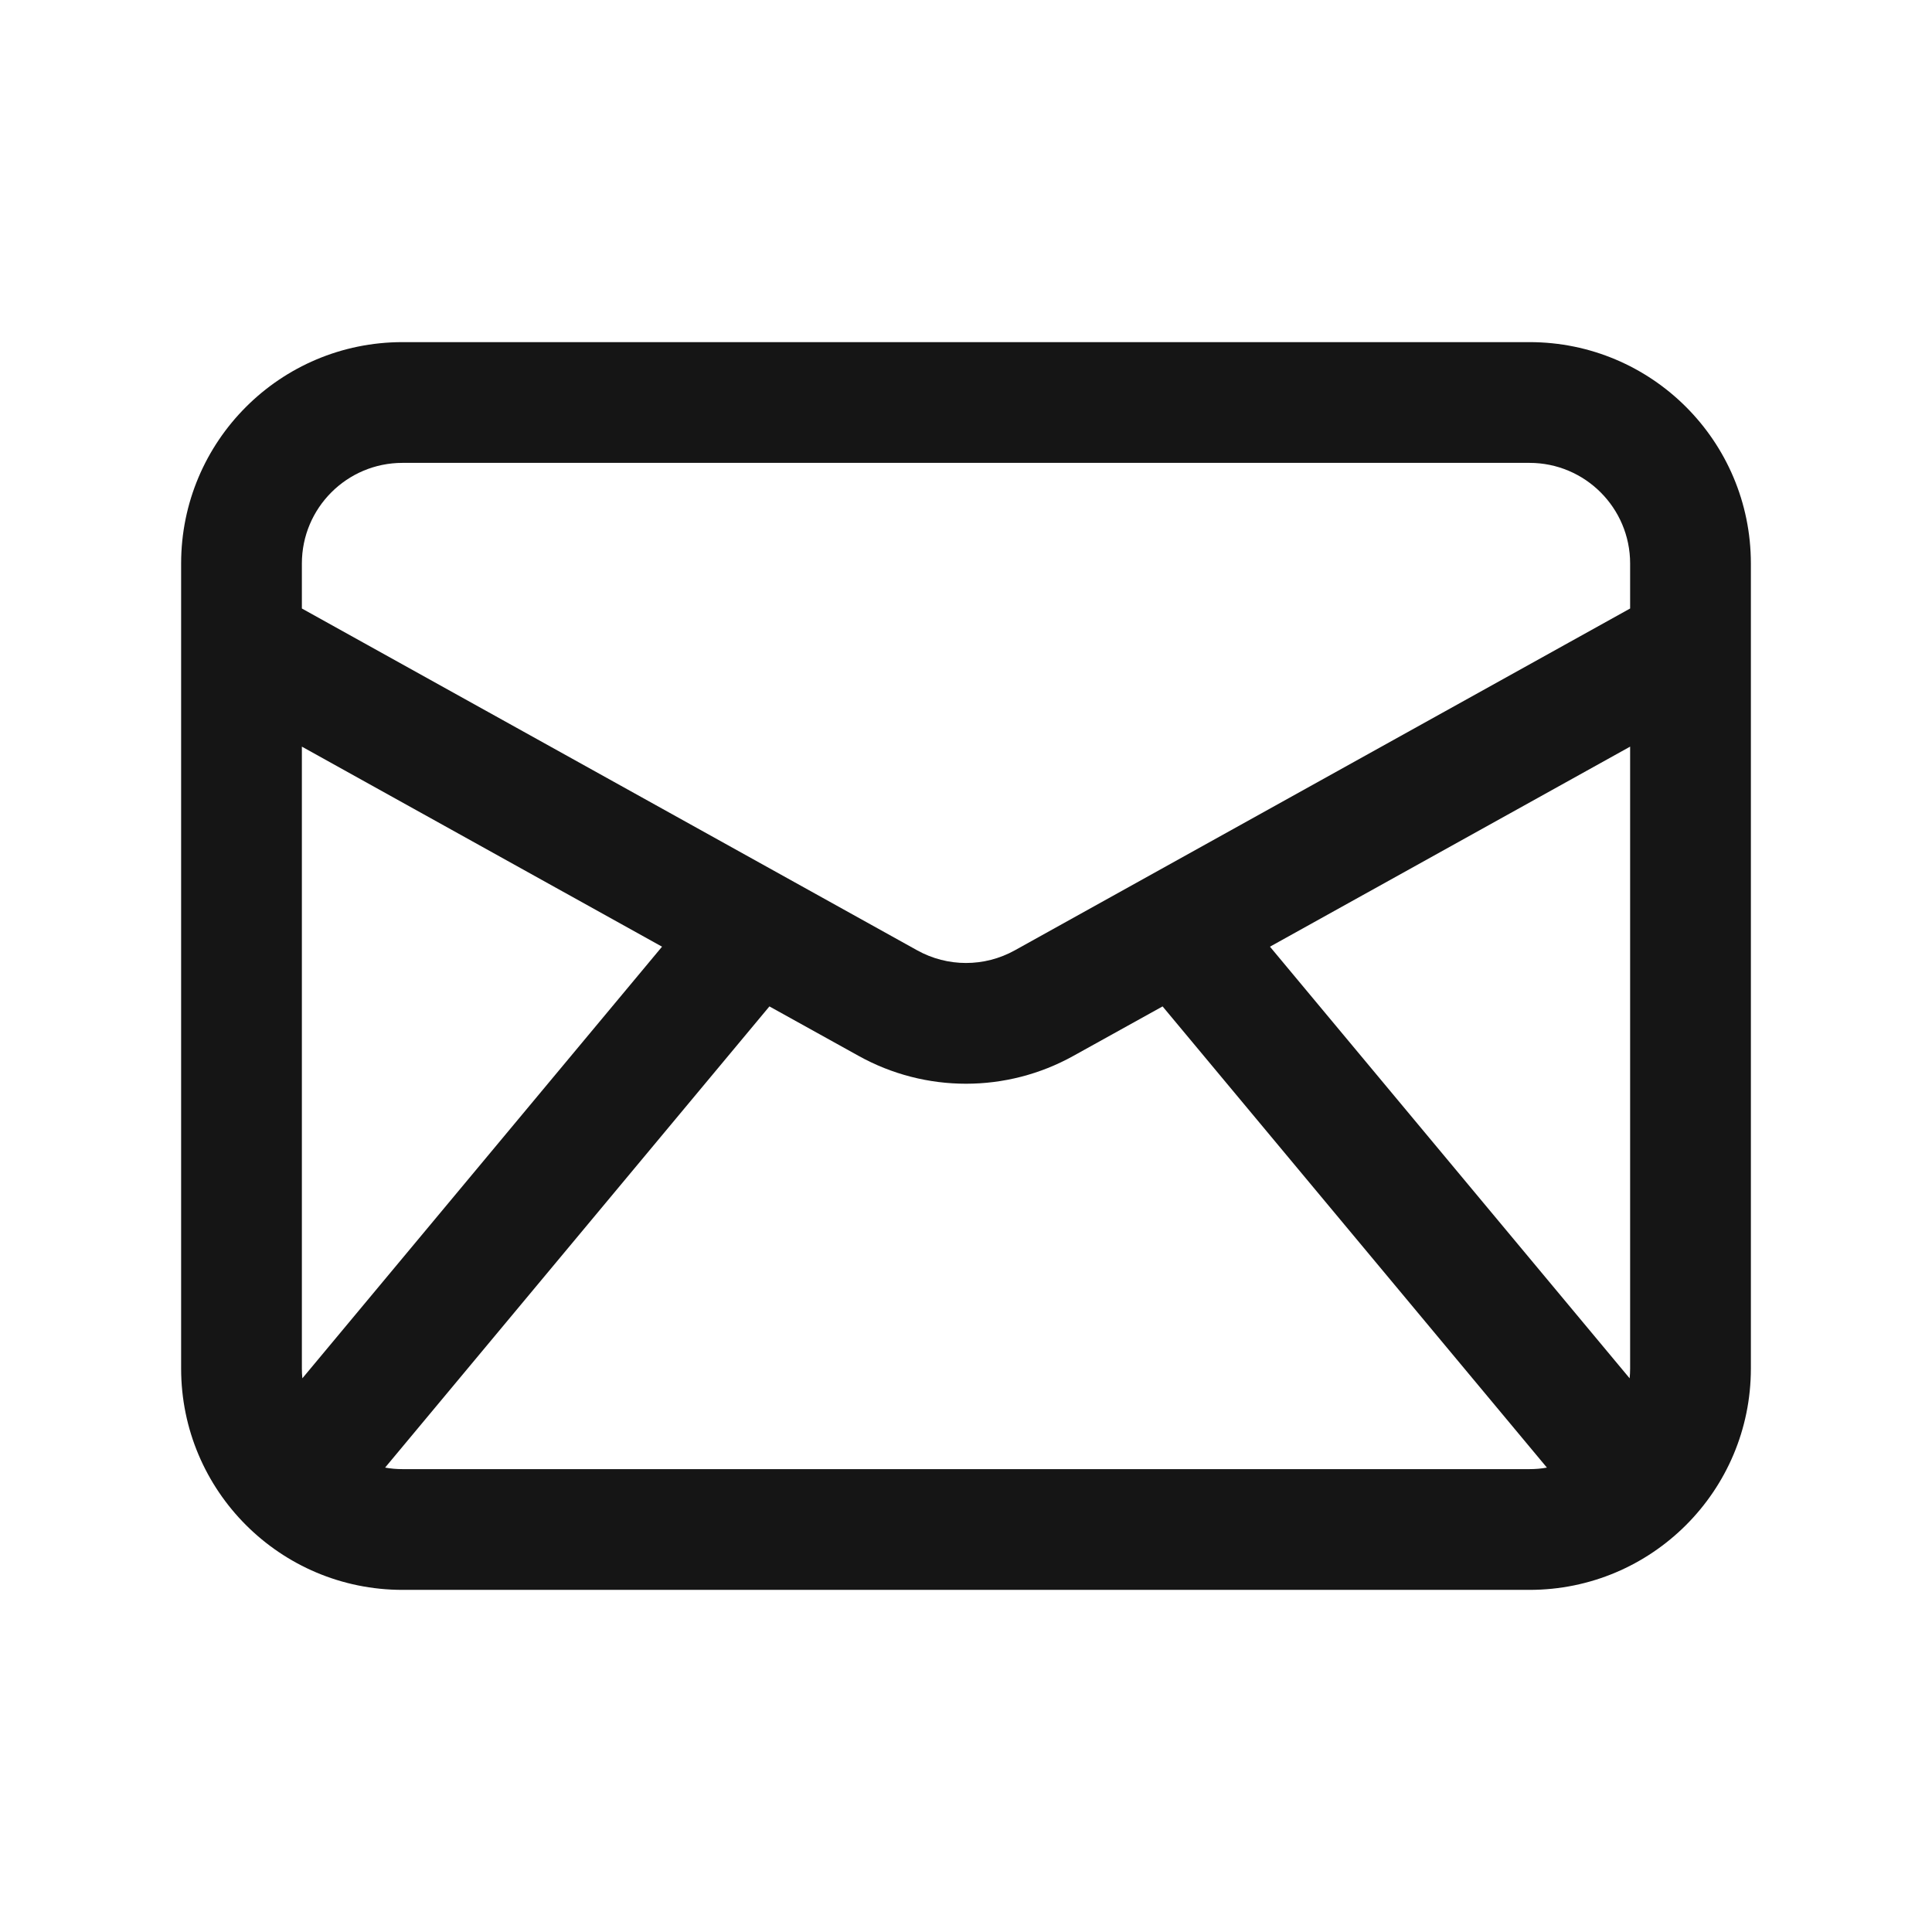 <?xml version="1.0" encoding="UTF-8"?> <svg xmlns="http://www.w3.org/2000/svg" width="24" height="24" viewBox="0 0 24 24" fill="none"><path fill-rule="evenodd" clip-rule="evenodd" d="M5 4.25C3.481 4.25 2.25 5.481 2.25 7V7.986C2.25 7.995 2.25 8.004 2.25 8.013V17C2.25 18.519 3.481 19.75 5 19.75H19C20.519 19.75 21.75 18.519 21.75 17V8.015C21.75 8.005 21.75 7.994 21.75 7.984V7C21.75 5.481 20.519 4.25 19 4.25H5ZM20.25 7.559V7C20.25 6.31 19.69 5.75 19 5.75H5C4.31 5.75 3.75 6.31 3.75 7V7.559L11.393 11.805C11.771 12.015 12.229 12.015 12.607 11.805L20.25 7.559ZM3.75 9.275V17C3.75 17.041 3.752 17.081 3.756 17.122L8.224 11.76L3.75 9.275ZM9.558 12.502L4.784 18.231C4.854 18.244 4.926 18.25 5 18.25H19C19.074 18.25 19.146 18.244 19.216 18.231L14.442 12.502L13.335 13.116C12.505 13.578 11.495 13.578 10.665 13.116L9.558 12.502ZM20.25 17C20.25 17.041 20.248 17.081 20.244 17.122L15.776 11.76L20.25 9.275V17Z" fill="#151515"></path></svg> 